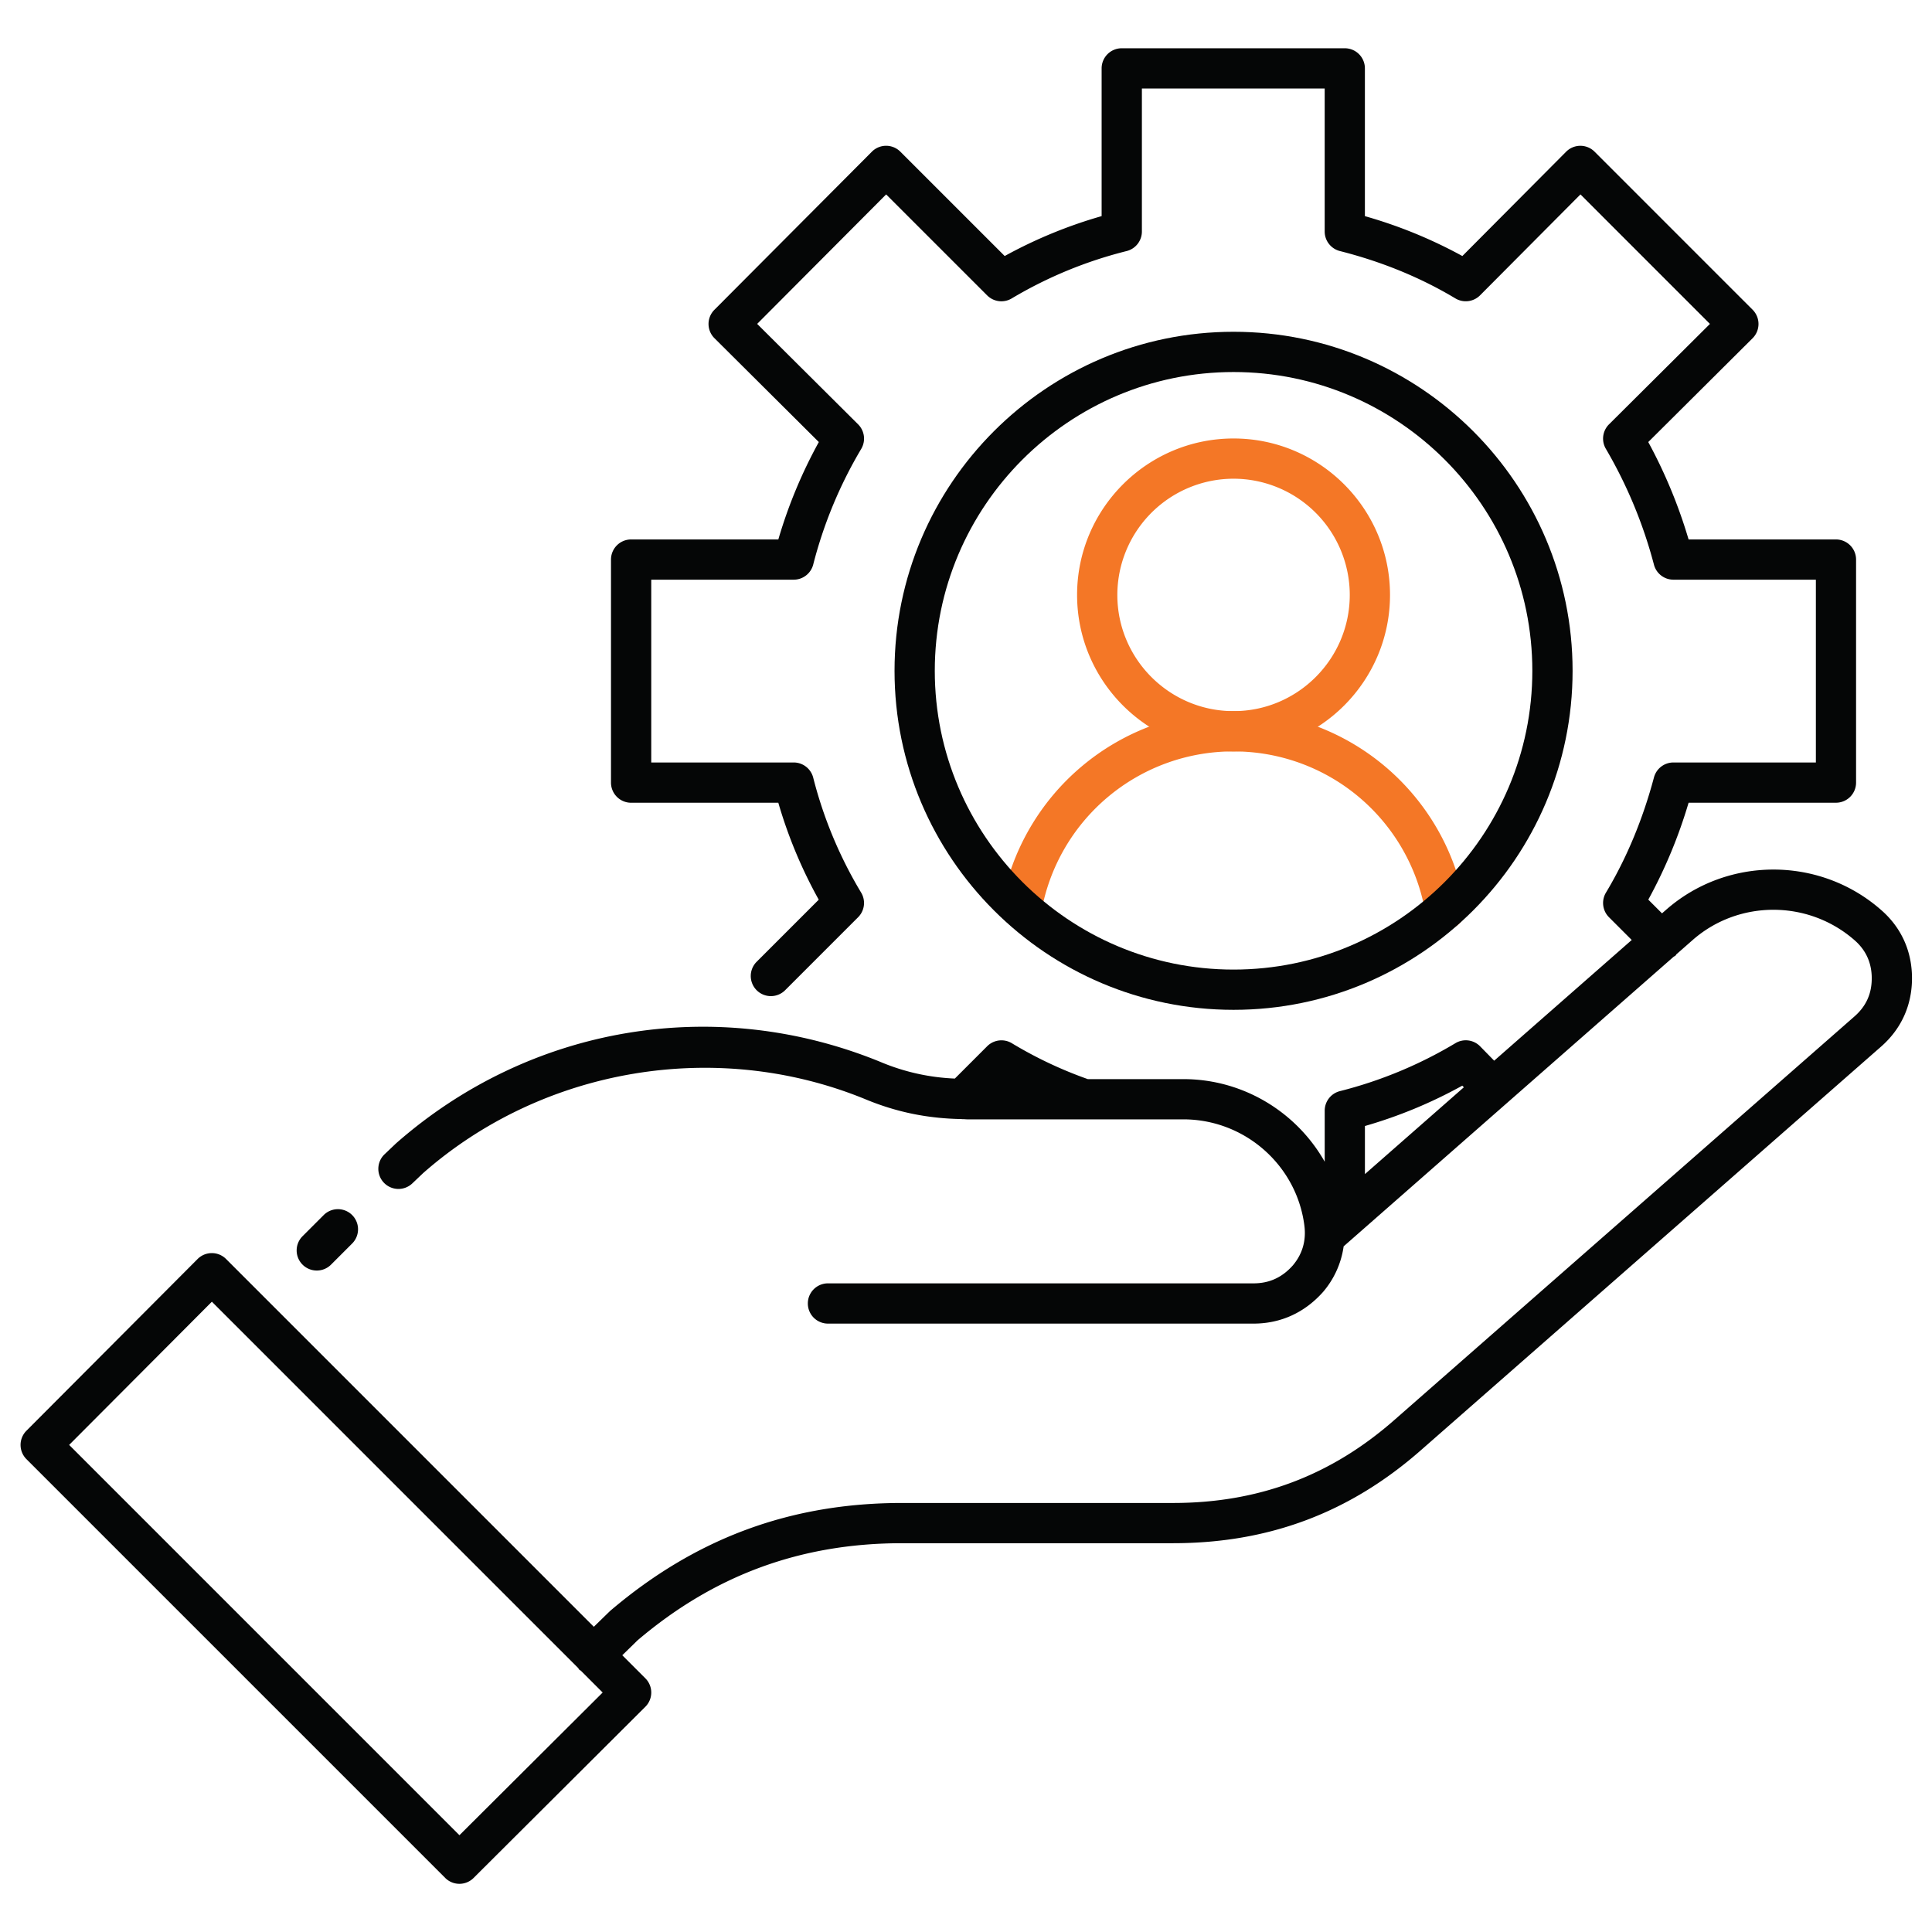 <svg xmlns="http://www.w3.org/2000/svg" version="1.1" xmlns:xlink="http://www.w3.org/1999/xlink" width="512" height="512" x="0" y="0" viewBox="0 0 96 96" style="enable-background:new 0 0 512 512" xml:space="preserve" class=""><g><path fill="#f47726" d="M71.811 46.181a1 1 0 0 1-.984-.827 9.664 9.664 0 0 0-9.531-8.017 9.682 9.682 0 0 0-9.56 8.017 1.002 1.002 0 0 1-1.971-.345 11.68 11.68 0 0 1 11.53-9.671c5.683 0 10.52 4.067 11.502 9.671a1 1 0 0 1-.986 1.172z" opacity="1" data-original="#faa22b"></path><path fill="#f47726" d="M61.295 37.337c-4.287 0-7.775-3.488-7.775-7.775s3.488-7.774 7.775-7.774 7.774 3.487 7.774 7.774-3.487 7.775-7.774 7.775zm0-13.55a5.781 5.781 0 0 0-5.775 5.774c0 3.185 2.591 5.775 5.775 5.775s5.774-2.591 5.774-5.775a5.78 5.78 0 0 0-5.774-5.774z" opacity="1" data-original="#faa22b"></path><g fill="#4e82c3"><path d="M15.742 63.132a.997.997 0 0 0 .707-.293l1.049-1.049a.999.999 0 1 0-1.414-1.414l-1.049 1.049a.999.999 0 0 0 .707 1.707z" fill="#050606" opacity="1" data-original="#4e82c3" class=""></path><path d="M93.444 45.192c-3.038-2.646-7.613-2.645-10.642.002l-.218.19-.681-.681a24.38 24.38 0 0 0 2.002-4.816h7.322a1 1 0 0 0 1-1V27.805a1 1 0 0 0-1-1h-7.322a24.975 24.975 0 0 0-2.004-4.84l5.184-5.158a1.002 1.002 0 0 0 .002-1.416l-7.852-7.853a.997.997 0 0 0-.707-.293h-.001a.996.996 0 0 0-.708.295l-5.155 5.182a23.368 23.368 0 0 0-4.843-1.982V3.398a1 1 0 0 0-1-1H55.739a1 1 0 0 0-1 1v7.341a23.224 23.224 0 0 0-4.816 1.983l-5.185-5.185a.997.997 0 0 0-.707-.293h-.001a.995.995 0 0 0-.707.294L35.5 15.392a.996.996 0 0 0 .003 1.415l5.184 5.158a23.941 23.941 0 0 0-2.012 4.84H31.36a1 1 0 0 0-1 1v11.083a1 1 0 0 0 1 1h7.314a23.223 23.223 0 0 0 2.009 4.817l-3.085 3.085a.999.999 0 1 0 1.414 1.414l3.628-3.628a1 1 0 0 0 .15-1.222 21.244 21.244 0 0 1-2.382-5.713 1.001 1.001 0 0 0-.97-.754H32.36v-9.083h7.079c.458 0 .856-.311.97-.754a21.844 21.844 0 0 1 2.386-5.747 1.002 1.002 0 0 0-.156-1.218l-5.016-4.991 6.409-6.434 5.019 5.018a1 1 0 0 0 1.222.15 21.17 21.17 0 0 1 5.713-2.354c.443-.113.754-.512.754-.97V4.398h9.083v7.106c0 .458.311.856.754.97 2.087.528 4.019 1.321 5.741 2.354.395.235.898.174 1.224-.152l4.99-5.016 6.434 6.435-5.015 4.99a1 1 0 0 0-.156 1.218 22.921 22.921 0 0 1 2.39 5.759.999.999 0 0 0 .966.742h7.079v9.083h-7.079a1 1 0 0 0-.966.742c-.557 2.087-1.359 4.013-2.386 5.725-.236.394-.174.897.15 1.222l1.131 1.131-6.835 5.998-.697-.712a.997.997 0 0 0-1.229-.158 21.343 21.343 0 0 1-5.741 2.383 1.001 1.001 0 0 0-.754.97v2.538c-1.395-2.463-4.044-4.105-7.022-4.105h-4.749a20.558 20.558 0 0 1-3.772-1.782 1.003 1.003 0 0 0-1.228.147l-1.607 1.607a10.604 10.604 0 0 1-3.714-.834c-8.193-3.346-17.399-1.8-24.056 4.057l-.566.538a.999.999 0 1 0 1.377 1.449l.538-.512c5.962-5.244 14.577-6.69 21.943-3.684 1.56.652 3.095.965 4.794.999.039.003.075.007.113.005.063.001.121.009.184.009H58.8c3.034 0 5.618 2.258 6.011 5.257.104.765-.096 1.444-.577 2.007-.531.596-1.168.885-1.946.885H41.141a1 1 0 1 0 0 2h21.146c1.343 0 2.531-.537 3.451-1.568a4.427 4.427 0 0 0 1.027-2.271l16.389-14.383c.034-.026.075-.039.107-.071.017-.017.021-.038.037-.056l.821-.721c2.278-1.991 5.724-1.991 8.017.006.577.495.87 1.137.87 1.905 0 .777-.285 1.401-.878 1.913l-22.82 20.015c-3.163 2.788-6.768 4.144-11.018 4.144H44.825c-5.524 0-10.252 1.737-14.512 5.367l-.219.213-.587.572-18.274-18.275a.997.997 0 0 0-.707-.293h-.001a.997.997 0 0 0-.707.294l-8.504 8.532a.999.999 0 0 0 .001 1.413l20.806 20.807a.997.997 0 0 0 1.413.001l8.532-8.504a.998.998 0 0 0 .001-1.415l-1.146-1.146.566-.552.181-.179c3.823-3.254 8.127-4.836 13.156-4.836H58.29c4.759 0 8.795-1.519 12.338-4.642l22.813-20.008c1.024-.884 1.565-2.067 1.565-3.422.001-1.358-.541-2.542-1.562-3.417zM72.66 53.946l.079.08-4.917 4.315v-2.39a23.252 23.252 0 0 0 4.838-2.005zM22.829 91.191 3.436 71.797l7.092-7.116 18.201 18.202c.021.026.03.058.055.082s.056.033.082.055l1.08 1.08z" fill="#050606" opacity="1" data-original="#4e82c3" class=""></path></g><path fill="#050606" d="M61.295 50.178c-9.289 0-16.846-7.557-16.846-16.846s7.557-16.846 16.846-16.846 16.846 7.557 16.846 16.846-7.557 16.846-16.846 16.846zm0-31.692c-8.186 0-14.846 6.66-14.846 14.846s6.66 14.846 14.846 14.846 14.846-6.66 14.846-14.846-6.661-14.846-14.846-14.846z" opacity="1" data-original="#4e82c3" class=""></path></g></svg>